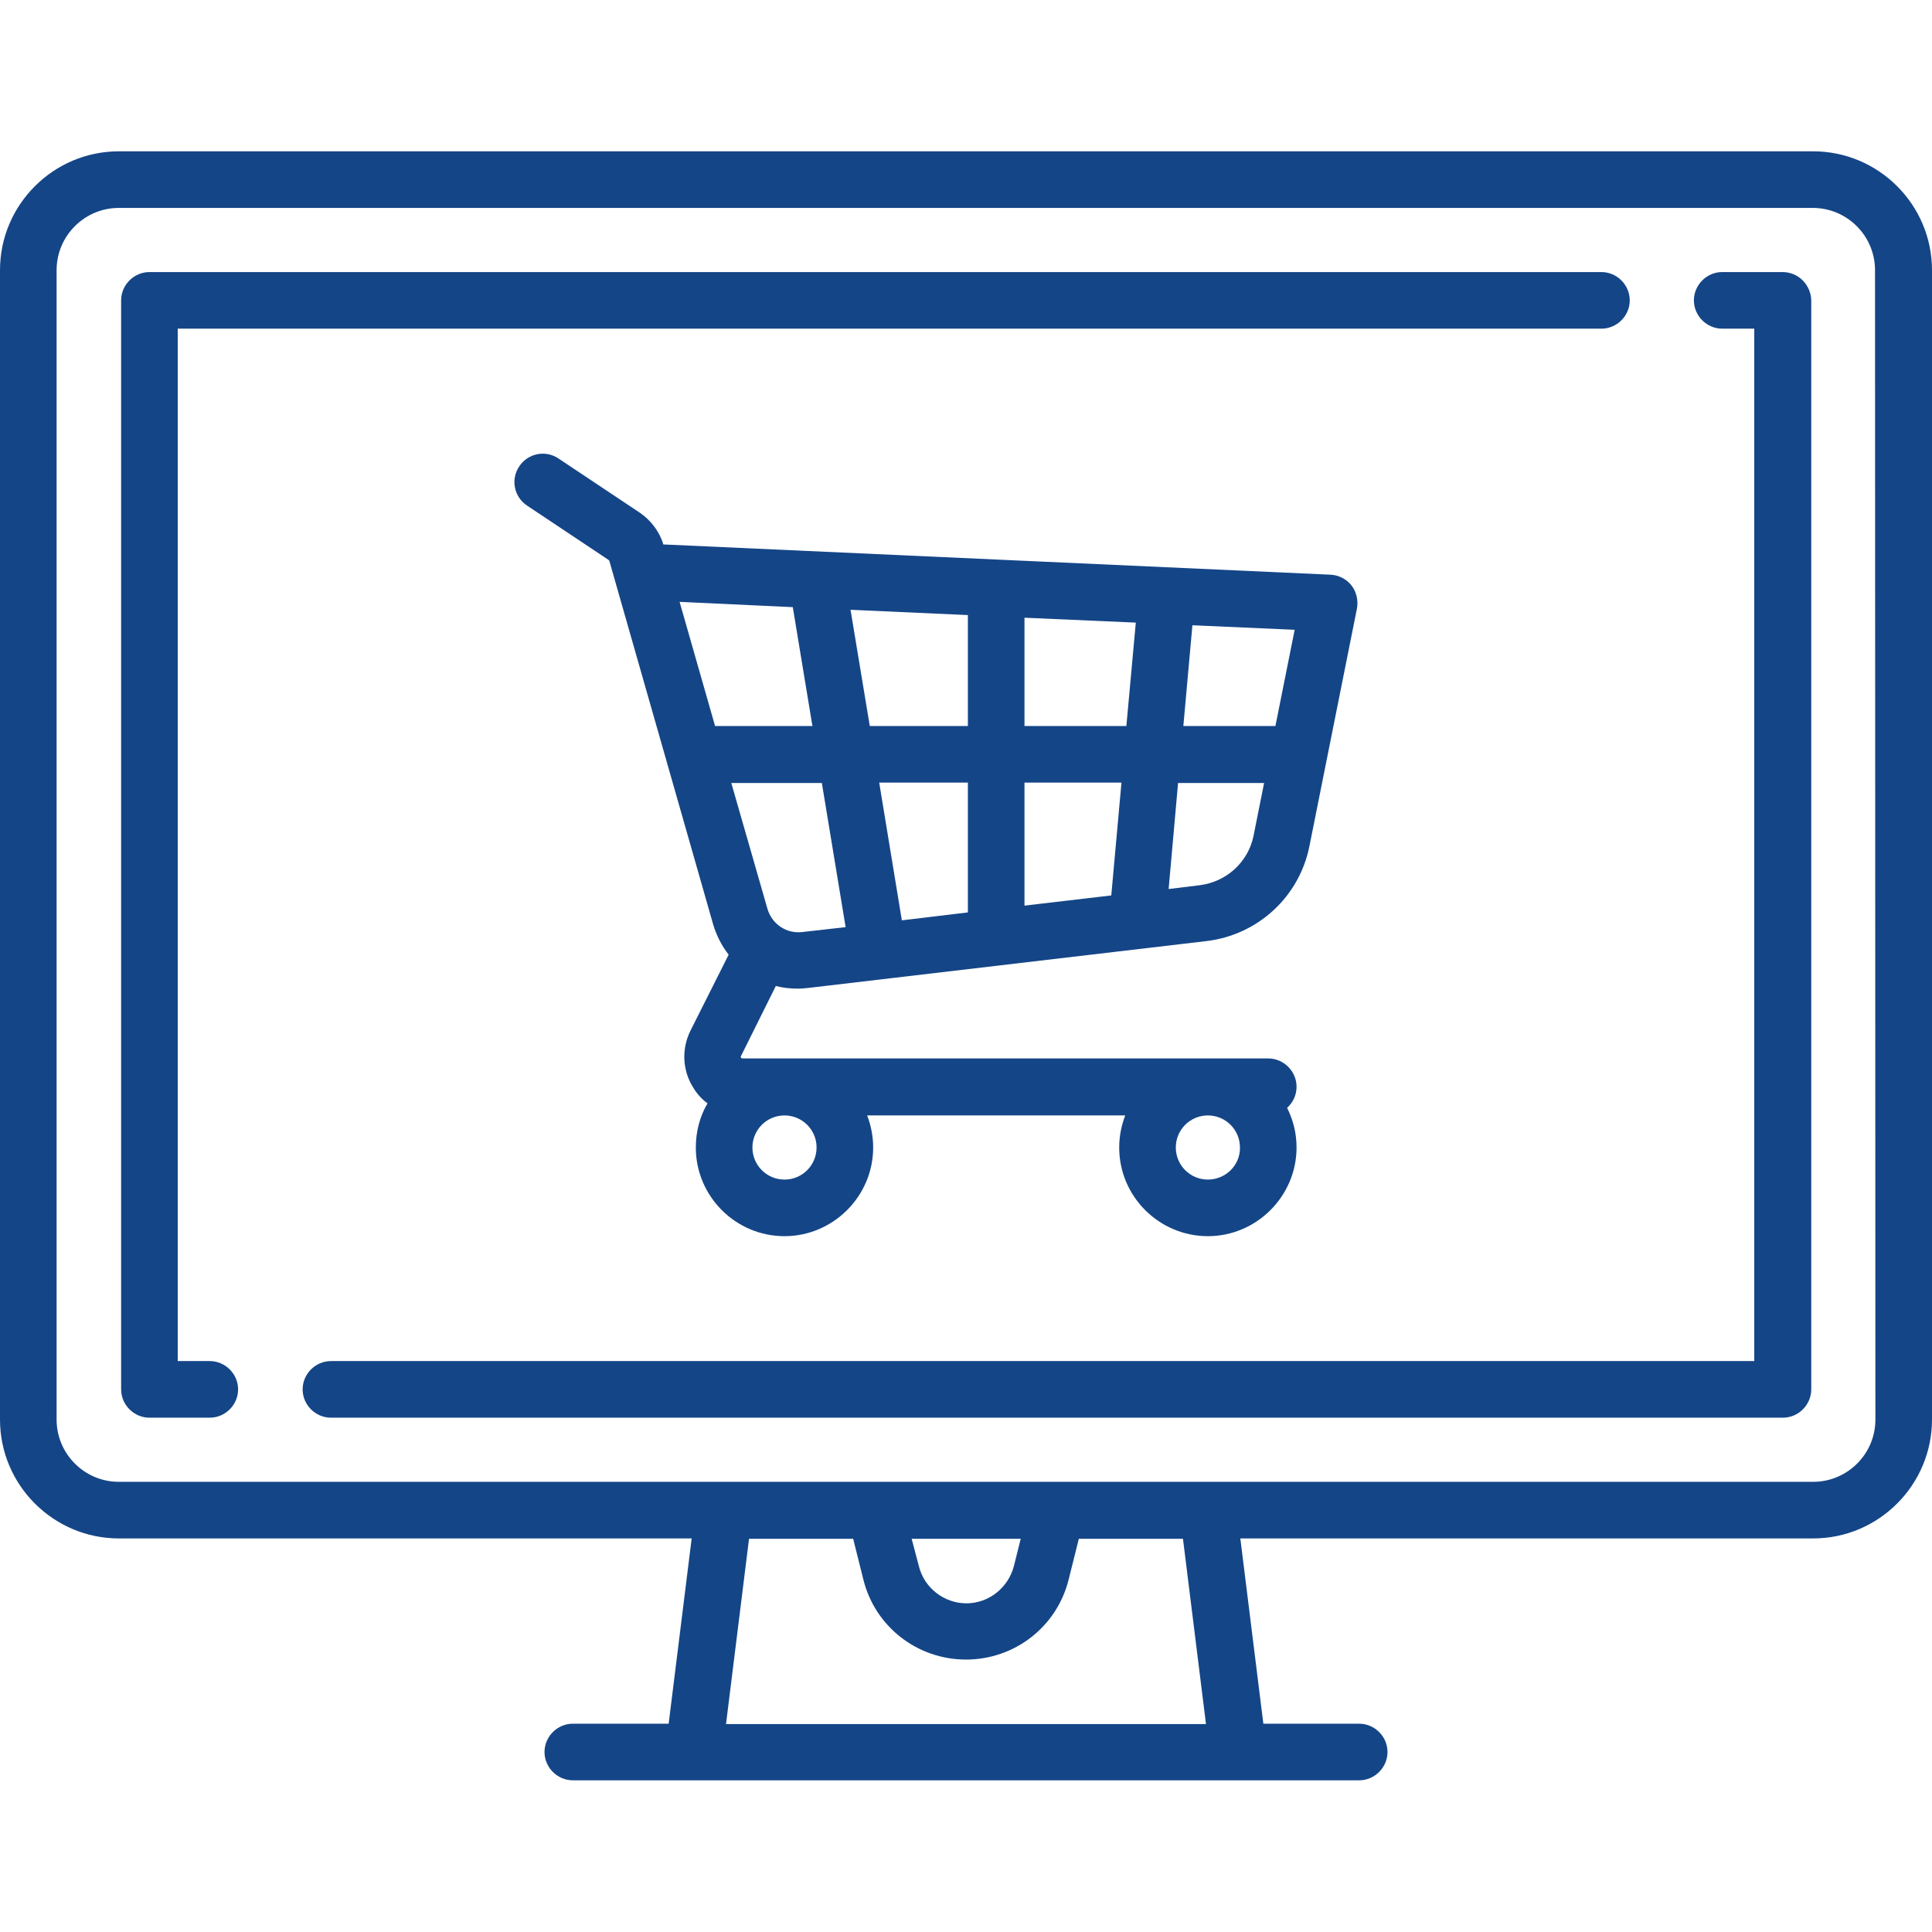 <?xml version="1.0" encoding="utf-8"?>
<!-- Generator: Adobe Illustrator 22.0.1, SVG Export Plug-In . SVG Version: 6.00 Build 0)  -->
<svg version="1.1" id="Capa_1" xmlns="http://www.w3.org/2000/svg" xmlns:xlink="http://www.w3.org/1999/xlink" x="0px" y="0px"
	 viewBox="0 0 512 512" style="enable-background:new 0 0 512 512;" xml:space="preserve">
<style type="text/css">
	.st0{fill:#144587;}
</style>
<path class="st0" d="M480.5,40.1h-449C14.2,40.1,0,54.2,0,71.6v304.6c0,17.4,14.2,31.5,31.5,31.5h151.8l-6.1,49.1h-25.4
	c-4.1,0-7.5,3.4-7.5,7.5s3.4,7.5,7.5,7.5h208.4c4.1,0,7.5-3.4,7.5-7.5s-3.4-7.5-7.5-7.5h-25.4l-6.1-49.1h151.8
	c17.4,0,31.5-14.2,31.5-31.5V71.6C512,54.2,497.8,40.1,480.5,40.1z M319.6,456.9H192.4l6.1-49.1h27.6l2.7,10.8
	c3.1,12.5,14.3,21.2,27.2,21.2s24.1-8.7,27.2-21.2l2.7-10.8h27.6L319.6,456.9z M241.6,407.8h28.9l-1.8,7.2
	c-1.5,5.8-6.7,9.9-12.6,9.9s-11.2-4.1-12.6-9.9L241.6,407.8z M497,376.2c0,9.1-7.4,16.5-16.5,16.5h-449c-9.1,0-16.5-7.4-16.5-16.5
	V71.6c0-9.1,7.4-16.5,16.5-16.5h448.9c9.1,0,16.5,7.4,16.5,16.5L497,376.2L497,376.2z"/>
<path class="st0" d="M55.6,360.7h-8.5V87.1h377.3c4.1,0,7.5-3.4,7.5-7.5s-3.4-7.5-7.5-7.5H39.6c-4.1,0-7.5,3.4-7.5,7.5v288.6
	c0,4.1,3.4,7.5,7.5,7.5h16c4.1,0,7.5-3.4,7.5-7.5S59.7,360.7,55.6,360.7z"/>
<path class="st0" d="M472.4,72.1h-16c-4.1,0-7.5,3.4-7.5,7.5s3.4,7.5,7.5,7.5h8.5v273.6H87.7c-4.1,0-7.5,3.4-7.5,7.5
	s3.4,7.5,7.5,7.5h384.8c4.1,0,7.5-3.4,7.5-7.5V79.6C479.9,75.5,476.6,72.1,472.4,72.1z"/>
<path class="st0" d="M205.6,261.3c1.9,0.5,3.9,0.7,5.9,0.7c0.9,0,1.9-0.1,2.8-0.2l105.4-12.4c13.6-1.6,24.6-11.7,27.3-25.1l12.6-63
	c0.4-2.1-0.1-4.4-1.4-6.1s-3.4-2.8-5.6-2.9l-176.4-8c-0.1,0-0.3,0-0.4,0c-1-3.4-3.3-6.4-6.2-8.4L148,121.5
	c-3.4-2.3-8.1-1.4-10.4,2.1c-2.3,3.4-1.4,8.1,2.1,10.4l21.6,14.4c0.1,0.1,0.2,0.2,0.2,0.3L189,245c0.9,3,2.3,5.7,4.1,8L183,273.1
	c-2.4,4.8-2.2,10.5,0.7,15.1c1,1.7,2.3,3.1,3.8,4.2c-2,3.4-3.1,7.4-3.1,11.7c0,13,10.6,23.5,23.5,23.5s23.5-10.6,23.5-23.5
	c0-3-0.6-5.9-1.6-8.5h68.4c-1,2.6-1.6,5.5-1.6,8.5c0,13,10.6,23.5,23.5,23.5s23.5-10.6,23.5-23.5c0-3.8-0.9-7.3-2.5-10.5
	c1.5-1.4,2.5-3.3,2.5-5.6c0-4.1-3.4-7.5-7.5-7.5H196.8c-0.1,0-0.3,0-0.4-0.2c-0.2-0.2-0.1-0.4,0-0.5L205.6,261.3z M212.6,247
	c-4.2,0.5-8-2.1-9.2-6.1l-9.6-33.4h24l6.3,38.2L212.6,247z M271.5,240v-32.6h25.7l-2.7,29.9L271.5,240z M271.5,192.4v-28.7L301,165
	l-2.5,27.4H271.5L271.5,192.4z M256.5,192.4h-26l-5.1-30.8l31.1,1.4V192.4z M256.5,207.4v34.4l-17.5,2.1l-6-36.5H256.5L256.5,207.4z
	 M317.9,234.6l-8.2,1l2.5-28.1H335l-2.8,14C330.8,228.4,325.1,233.7,317.9,234.6z M338,192.4h-24.4l2.4-26.7l27.1,1.2L338,192.4z
	 M210.1,160.9l5.2,31.5h-25.8l-9.4-32.9L210.1,160.9z M216.4,304.1c0,4.7-3.8,8.5-8.5,8.5s-8.5-3.8-8.5-8.5s3.8-8.5,8.5-8.5
	S216.4,299.4,216.4,304.1z M320.1,312.6c-4.7,0-8.5-3.8-8.5-8.5s3.8-8.5,8.5-8.5s8.5,3.8,8.5,8.5
	C328.7,308.8,324.8,312.6,320.1,312.6z"/>
</svg>
